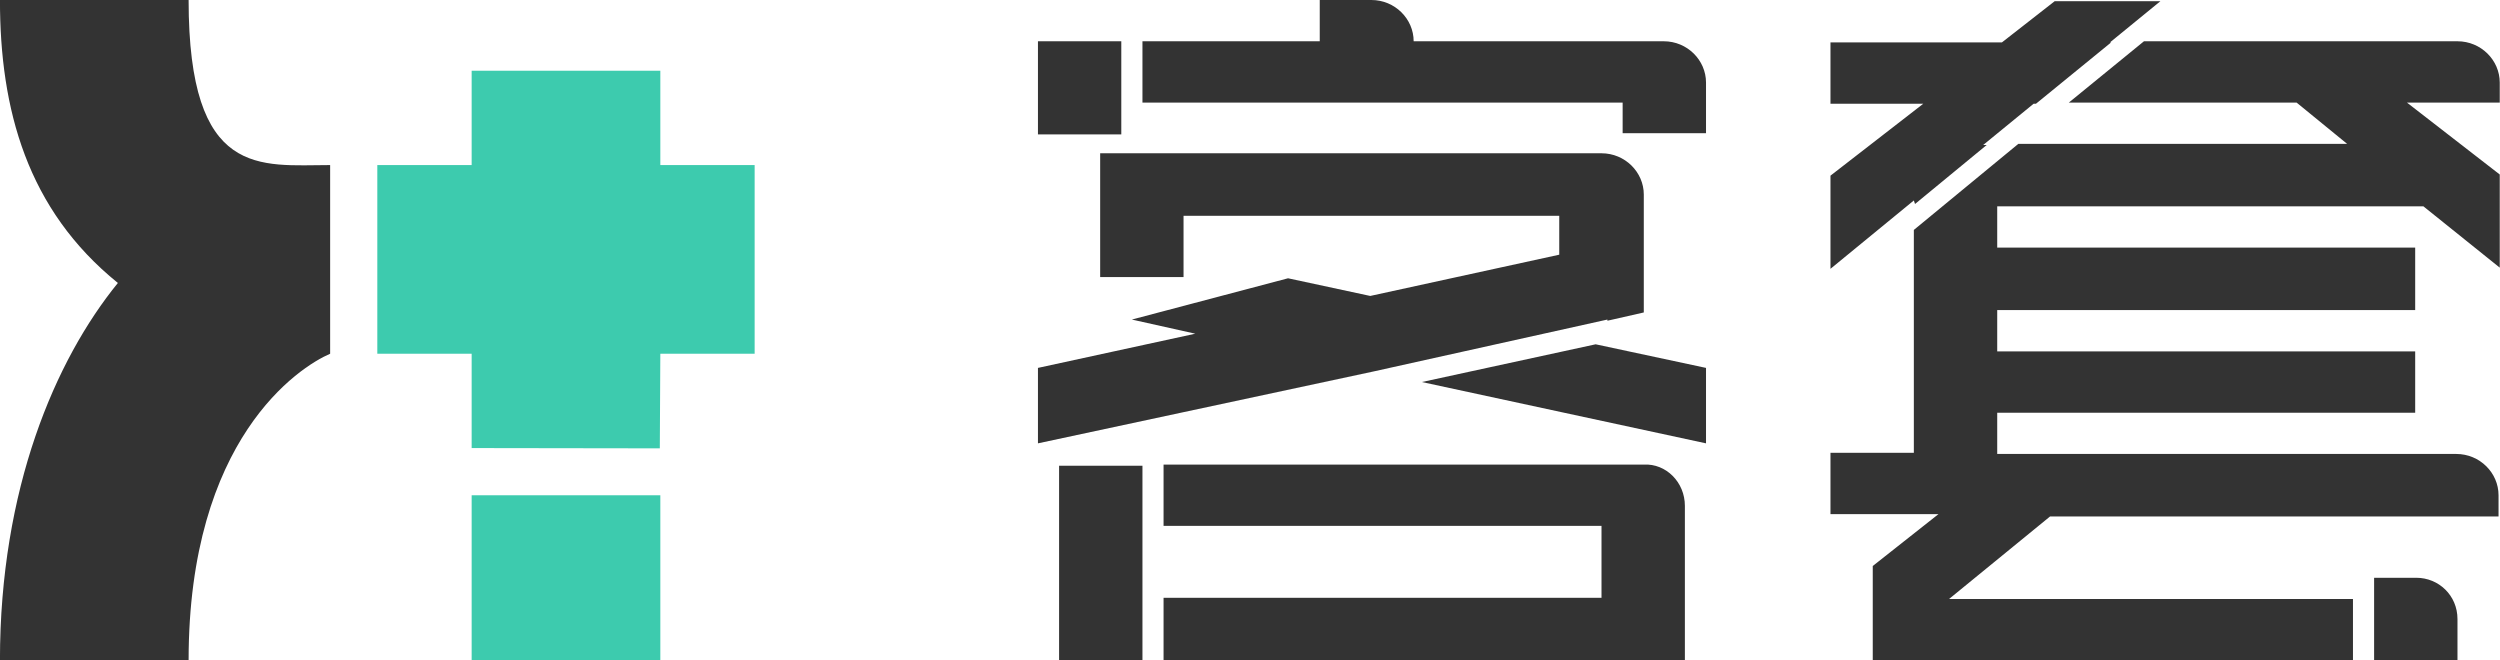 <svg 
 xmlns="http://www.w3.org/2000/svg"
 xmlns:xlink="http://www.w3.org/1999/xlink"
 width="106px" height="28px">
<path fill-rule="evenodd"  fill="rgb(51, 51, 51)"
 d="M69.697,19.698 L49.335,19.698 L49.335,22.298 L67.904,22.298 L67.904,25.347 L49.335,25.347 L49.335,27.997 L48.440,27.997 L48.440,25.397 L48.440,25.397 L48.440,22.348 L48.440,22.348 L48.440,19.748 L44.905,19.748 L44.905,27.997 L44.805,27.997 L71.439,27.997 L71.439,21.448 C71.439,20.448 70.643,19.648 69.697,19.698 ZM58.247,15.748 L68.154,13.549 L68.154,13.599 L69.697,13.248 L69.697,12.198 L69.697,12.198 L69.697,8.249 C69.697,7.299 68.900,6.499 67.904,6.499 L67.904,6.499 L46.647,6.499 L46.647,11.748 L50.182,11.748 L50.182,9.149 L66.112,9.149 L66.112,10.799 L58.098,12.548 L54.613,11.799 L47.991,13.549 L50.680,14.149 L44.009,15.599 L44.009,18.798 L58.247,15.748 L58.247,15.748 ZM47.543,4.399 L47.543,4.399 L47.543,1.750 L44.009,1.750 L44.009,5.699 L47.543,5.699 L47.543,4.399 ZM70.543,1.750 L59.939,1.750 C59.939,0.800 59.143,0.000 58.147,0.000 L58.147,0.000 L55.957,0.000 L55.957,1.750 L48.440,1.750 L48.440,4.350 L68.800,4.350 L68.800,5.649 L72.335,5.649 L72.335,3.500 C72.335,2.550 71.539,1.750 70.543,1.750 L70.543,1.750 ZM60.287,16.198 L72.335,18.798 L72.335,15.599 L67.656,14.598 L60.287,16.198 ZM81.197,8.649 L84.234,6.149 L84.085,6.149 L86.225,4.399 L86.324,4.399 L89.511,1.799 L89.461,1.799 L91.602,0.050 L87.120,0.050 L84.880,1.799 L77.612,1.799 L77.612,4.399 L81.546,4.399 L77.612,7.448 L77.612,11.398 L81.147,8.499 L81.197,8.649 L81.197,8.649 ZM105.989,1.750 L90.904,1.750 L87.718,4.350 L97.376,4.350 L99.517,6.099 L85.578,6.099 L81.147,9.749 L81.147,19.198 L77.612,19.198 L77.612,21.798 L82.192,21.798 L79.405,23.998 L79.405,27.997 L99.766,27.997 L99.766,25.397 L82.640,25.397 L86.922,21.898 L105.938,21.898 L105.938,20.997 C105.938,20.048 105.142,19.248 104.146,19.248 L104.146,19.248 L84.682,19.248 L84.682,17.499 L102.404,17.499 L102.404,14.898 L84.682,14.898 L84.682,13.148 L102.404,13.148 L102.404,10.499 L84.682,10.499 L84.682,8.749 L102.753,8.749 L105.989,11.348 L105.989,7.399 L102.055,4.350 L105.989,4.350 L105.989,3.500 C105.989,2.550 105.192,1.750 104.197,1.750 L104.197,1.750 L105.989,1.750 L105.989,1.750 ZM102.454,24.498 L100.662,24.498 L100.662,27.997 L104.197,27.997 L104.197,26.247 C104.197,25.247 103.400,24.498 102.454,24.498 Z"/>
<path fill-rule="evenodd"  fill="rgb(61, 203, 174)"
 d="M27.998,14.998 L27.976,19.010 L19.998,18.998 L19.998,14.998 L15.998,14.998 L15.998,6.999 L19.998,6.999 L19.998,2.998 L27.998,2.998 L27.998,6.999 L31.997,6.999 L31.997,14.998 L27.998,14.998 ZM27.998,27.998 L19.998,27.998 L19.998,20.999 L27.998,20.999 L27.998,27.998 Z"/>
<path fill-rule="evenodd"  fill="rgb(51, 51, 51)"
 d="M-0.002,-0.002 L7.997,-0.002 C7.997,7.603 11.038,6.999 13.998,6.999 L13.998,14.998 C12.680,15.565 7.997,18.602 7.997,27.998 L-0.002,27.998 C-0.002,20.730 2.337,15.268 4.998,11.998 C1.150,8.886 -0.002,4.646 -0.002,-0.002 Z"/>
</svg>